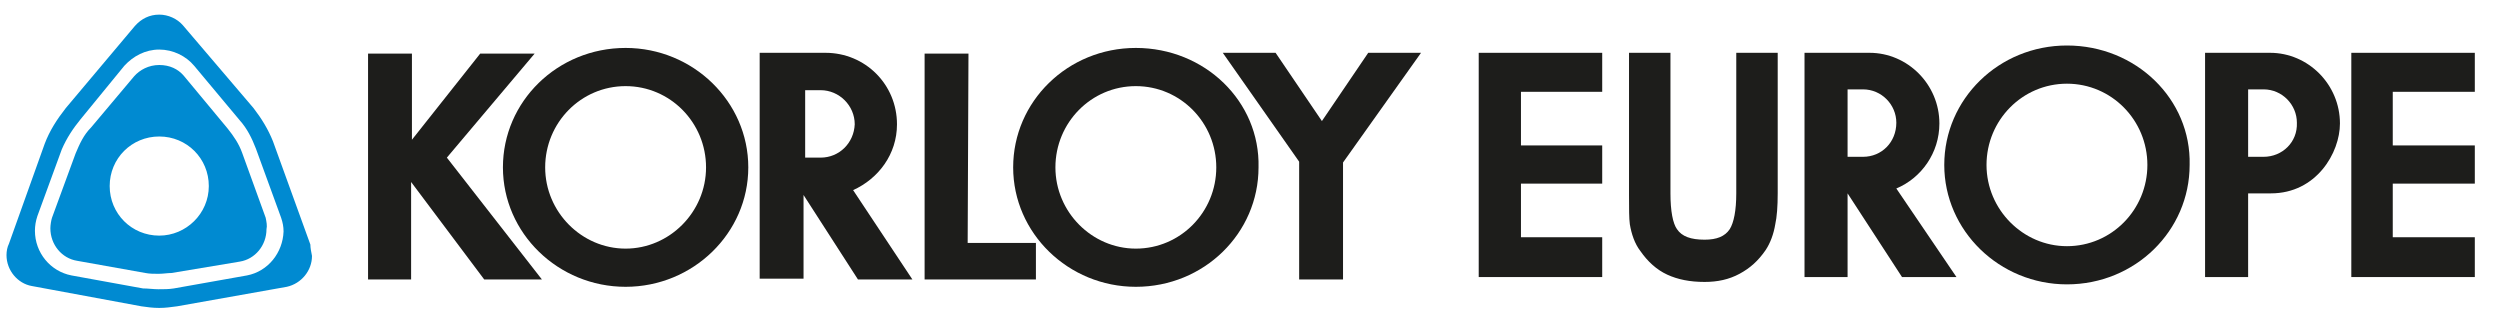 <?xml version="1.0" encoding="UTF-8"?> <!-- Generator: Adobe Illustrator 25.1.0, SVG Export Plug-In . SVG Version: 6.00 Build 0) --> <svg xmlns="http://www.w3.org/2000/svg" xmlns:xlink="http://www.w3.org/1999/xlink" version="1.1" id="Ebene_2_1_" x="0px" y="0px" width="307.7px" height="40.7px" viewBox="0 0 307.7 40.7" style="enable-background:new 0 0 307.7 40.7;" xml:space="preserve"> <style type="text/css"> .st0{fill:#008AD1;} .st1{fill:#1D1D1B;} </style> <g> <g> <path class="st0" d="M32.7,26.8l-2.9-8c-0.4-1.1-1-2-1.8-3l-5.4-6.5C21.9,8.5,20.9,8,19.6,8s-2.4,0.6-3.1,1.4l-5.3,6.3 c-0.9,0.9-1.4,2-1.9,3.2l-2.9,7.9c-0.1,0.3-0.2,0.9-0.2,1.3c0,2,1.4,3.7,3.3,4l8.4,1.5c0.5,0.1,1.1,0.1,1.6,0.1 c0.6,0,1.1-0.1,1.6-0.1l8.4-1.4c1.9-0.3,3.3-2,3.3-4C32.9,27.8,32.8,27.3,32.7,26.8z M19.6,29c-3.4,0-6.1-2.7-6.1-6.1 s2.7-6.1,6.1-6.1s6.1,2.7,6.1,6.1S22.9,29,19.6,29z"></path> <path class="st0" d="M38.2,30.1l-4.6-12.7c-0.6-1.5-1.4-2.8-2.4-4.1L22.5,3.1c-0.7-0.8-1.8-1.3-2.9-1.3c-1.2,0-2.2,0.5-3,1.4 L8.1,13.3c-1.1,1.4-2,2.8-2.6,4.4L1.1,30c-0.2,0.4-0.3,0.9-0.3,1.4c0,1.9,1.4,3.5,3.1,3.8l13.5,2.5c0.7,0.1,1.4,0.2,2.2,0.2 s1.4-0.1,2.2-0.2l13.5-2.4c1.8-0.4,3.1-2,3.1-3.8C38.3,31,38.2,30.5,38.2,30.1z M30.4,33.9l-9,1.6c-0.6,0.1-1.3,0.1-1.9,0.1 c-0.6,0-1.3-0.1-1.9-0.1l-8.8-1.6c-2.6-0.5-4.5-2.8-4.5-5.5c0-0.6,0.1-1.2,0.3-1.8l3-8.2C8.2,17,9,15.8,9.9,14.7l5.4-6.6 c1.1-1.2,2.6-2,4.3-2c1.7,0,3.3,0.8,4.3,2l5.6,6.7c0.9,1,1.5,2.2,2,3.5l3.1,8.5c0.2,0.6,0.3,1.1,0.3,1.7 C34.8,31.1,33,33.4,30.4,33.9z"></path> </g> </g> <path class="st1" d="M50.7,34.4h-5.4V6.6h5.4v10.6l8.4-10.6h6.7L55,19.4l11.7,15h-7.1l-9-12V34.4z"></path> <path class="st1" d="M119.1,29.9h8.4v4.5h-13.7V6.6h5.4L119.1,29.9L119.1,29.9z"></path> <path class="st1" d="M165.3,34.4h-5.4V19.9l-9.4-13.4h6.5l5.7,8.4l5.7-8.4h6.5L165.3,20V34.4z"></path> <path class="st1" d="M77,5.9c-8.4,0-15.1,6.6-15.1,14.7c0,8.1,6.8,14.7,15.1,14.7s15.1-6.6,15.1-14.7S85.3,5.9,77,5.9z M77,30.6 c-5.4,0-9.9-4.5-9.9-10s4.4-10,9.9-10s9.9,4.5,9.9,10S82.4,30.6,77,30.6z"></path> <path class="st1" d="M139.8,5.9c-8.4,0-15.1,6.6-15.1,14.7c0,8.1,6.8,14.7,15.1,14.7c8.4,0,15.1-6.6,15.1-14.7 C155.1,12.5,148.3,5.9,139.8,5.9z M139.8,30.6c-5.4,0-9.9-4.5-9.9-10s4.4-10,9.9-10s9.9,4.5,9.9,10S145.3,30.6,139.8,30.6z"></path> <path class="st1" d="M105,23.4c3.1-1.4,5.4-4.4,5.4-8.1c0-4.9-3.9-8.8-8.8-8.8h-8.1v27.8h5.4V24l6.7,10.4h6.7L105,23.4z M101,19.4 h-1.9v-8.3h1.9c2.3,0,4.2,1.9,4.2,4.2C105.1,17.6,103.3,19.4,101,19.4z"></path> <path class="st1" d="M233.4,23.2c3.1-1.3,5.3-4.4,5.3-8c0-4.8-3.9-8.7-8.6-8.7l-8,0v27.6h5.3V23.8l6.7,10.3h6.7L233.4,23.2z M229.3,19.3h-1.9v-8.3h1.9c2.3,0,4.1,1.9,4.1,4.1C233.4,17.5,231.6,19.3,229.3,19.3"></path> <polygon class="st1" points="182,34.1 182,6.5 197.2,6.5 197.2,11.3 187.2,11.3 187.2,17.9 197.2,17.9 197.2,22.6 187.2,22.6 187.2,29.2 197.2,29.2 197.2,34.1 "></polygon> <path class="st1" d="M205.6,6.5v17.3c0,2.2,0.3,3.7,0.8,4.4c0.6,0.9,1.7,1.3,3.4,1.3c1.5,0,2.5-0.4,3.1-1.3c0.5-0.8,0.8-2.3,0.8-4.4 V6.5h5.1v17.3c0,1.6-0.1,2.9-0.3,3.8c-0.2,1.2-0.6,2.3-1.2,3.2c-0.9,1.3-1.9,2.2-3.2,2.9c-1.3,0.7-2.7,1-4.3,1 c-1.8,0-3.3-0.3-4.6-0.9c-1.3-0.6-2.4-1.6-3.3-2.9c-0.7-0.9-1.1-2.1-1.3-3.3c-0.1-0.7-0.1-2-0.1-3.6V6.5H205.6z"></path> <polygon class="st1" points="289.4,34.1 289.4,6.5 304.6,6.5 304.6,11.3 294.5,11.3 294.5,17.9 304.6,17.9 304.6,22.6 294.5,22.6 294.5,29.2 304.6,29.2 304.6,34.1 "></polygon> <path class="st1" d="M279.5,23.8c5.6,0,8.5-5,8.5-8.6c0-4.8-3.9-8.7-8.6-8.7l-8,0v27.6h5.3V23.8L279.5,23.8z M278.6,19.3h-1.9v-8.3 h1.9c2.3,0,4.1,1.9,4.1,4.1C282.8,17.5,280.9,19.3,278.6,19.3"></path> <path class="st1" d="M254.4,5.6c-8.4,0-15.1,6.6-15.1,14.7c0,8.1,6.8,14.7,15.1,14.7c8.4,0,15.1-6.6,15.1-14.7 C269.7,12.2,262.9,5.6,254.4,5.6z M254.4,30.3c-5.4,0-9.9-4.5-9.9-10s4.4-10,9.9-10s9.9,4.5,9.9,10S259.9,30.3,254.4,30.3z"></path> </svg> 